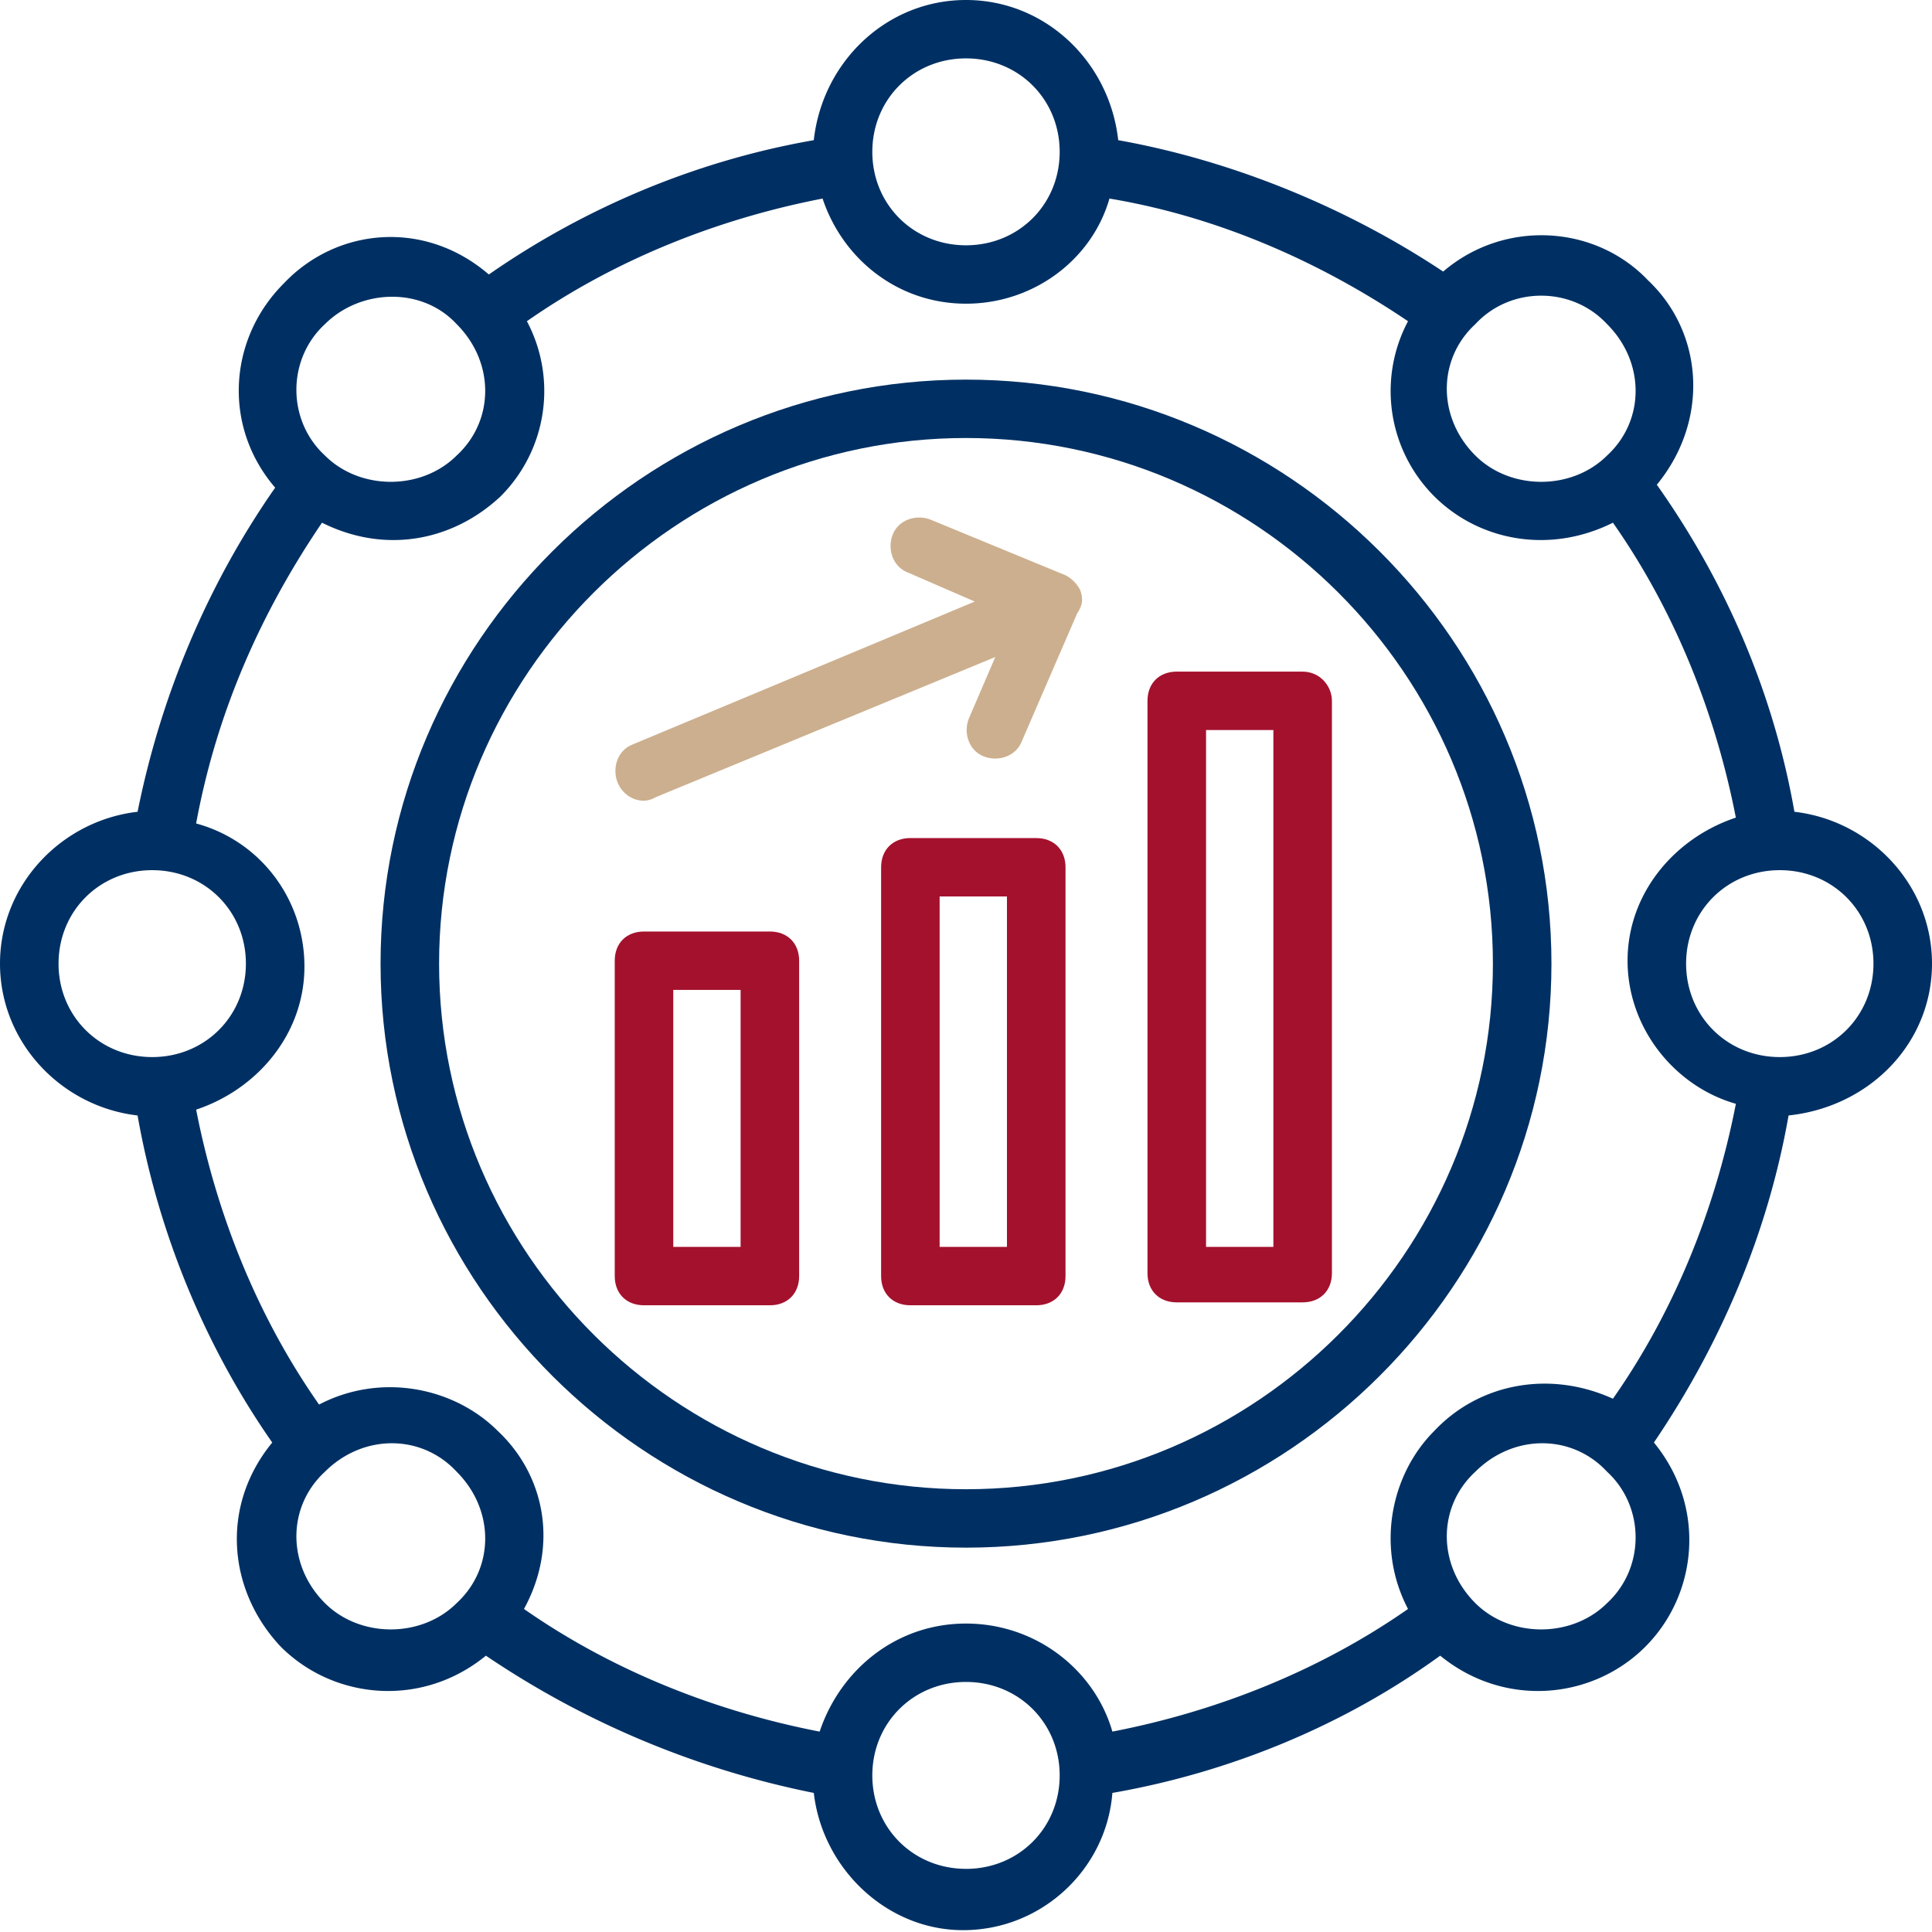 <svg xmlns="http://www.w3.org/2000/svg" width="80" height="80" viewBox="0 0 80 80">
    <g fill="none" fill-rule="evenodd">
        <path fill="#003063" fill-rule="nonzero" d="M40 15.719c-13.333 0-24.242 10.882-24.242 24.183 0 13.3 10.909 24.183 24.242 24.183s24.242-10.883 24.242-24.183S53.333 15.719 40 15.719zm0 45.947c-12 0-21.818-9.794-21.818-21.764C18.182 27.932 28 18.137 40 18.137c12 0 21.818 9.794 21.818 21.765C61.818 51.872 52 61.666 40 61.666z"/>
        <path fill="#A4112D" fill-rule="nonzero" d="M31.879 38.572h-5.212c-.728 0-1.212.483-1.212 1.209V52.84c0 .725.484 1.209 1.212 1.209h5.212c.727 0 1.212-.484 1.212-1.21V39.782c0-.726-.485-1.21-1.212-1.21zM30.667 51.63h-2.788V40.99h2.788v10.64zM42.91 34.702h-5.213c-.727 0-1.212.484-1.212 1.21V52.84c0 .725.485 1.209 1.212 1.209h5.212c.727 0 1.212-.484 1.212-1.21V35.913c0-.726-.485-1.21-1.212-1.21zM41.696 51.63h-2.788V37.12h2.788v14.51zM53.94 27.81h-5.213c-.727 0-1.212.484-1.212 1.21v23.699c0 .725.485 1.209 1.212 1.209h5.212c.728 0 1.213-.484 1.213-1.21V29.02c0-.604-.485-1.209-1.213-1.209zm-1.213 23.82H49.94V30.23h2.788V51.63z"/>
        <path fill="#CCAF8E" d="M44.727 24.425a1.459 1.459 0 0 0-.606-.605l-5.576-2.297c-.606-.242-1.333 0-1.575.604-.243.605 0 1.33.606 1.572l2.788 1.21-14.182 5.924c-.606.242-.849.967-.606 1.572.242.605.97.967 1.576.605l14.06-5.804-1.09 2.539c-.243.605 0 1.33.605 1.572.606.242 1.334 0 1.576-.605l2.303-5.32c.242-.363.242-.605.121-.967z"/>
        <path fill="#003063" fill-rule="nonzero" d="M80 39.902c0-3.265-2.545-5.925-5.697-6.288-.848-4.836-2.788-9.431-5.697-13.542 2.182-2.66 1.94-6.288-.364-8.464-2.181-2.298-5.939-2.54-8.484-.363-4-2.66-8.728-4.595-13.455-5.441C45.939 2.539 43.273 0 40 0s-5.94 2.54-6.303 5.804c-4.849.846-9.455 2.78-13.455 5.562-2.666-2.297-6.303-1.935-8.484.363-2.303 2.297-2.546 5.925-.364 8.464-2.788 3.99-4.727 8.585-5.697 13.421C2.545 33.977 0 36.637 0 39.902c0 3.264 2.545 5.925 5.697 6.287.848 4.837 2.788 9.553 5.576 13.543-2.182 2.66-1.818 6.166.363 8.464 2.182 2.176 5.819 2.539 8.485.362a37.318 37.318 0 0 0 13.576 5.683c.364 3.144 3.03 5.683 6.182 5.683 3.273 0 5.94-2.539 6.182-5.683 4.848-.846 9.575-2.78 13.575-5.683 2.667 2.177 6.303 1.814 8.485-.362 2.182-2.177 2.546-5.804.364-8.464 2.788-4.111 4.727-8.706 5.576-13.543C77.455 45.827 80 43.166 80 39.902zM59.394 59.248c-1.818 1.814-2.424 4.837-1.091 7.376-3.636 2.539-7.879 4.232-12.242 5.078-.728-2.539-3.152-4.474-6.061-4.474-2.91 0-5.212 1.935-6.06 4.474-4.364-.846-8.607-2.539-12.243-5.078 1.455-2.66.848-5.562-1.09-7.376-1.82-1.814-4.85-2.418-7.395-1.088-2.545-3.628-4.242-7.86-5.09-12.213 2.545-.846 4.484-3.143 4.484-5.924 0-2.781-1.818-5.2-4.485-5.925.849-4.595 2.667-8.706 5.212-12.454 2.667 1.33 5.455.725 7.394-1.089a6.166 6.166 0 0 0 1.091-7.254c3.637-2.54 7.879-4.232 12.243-5.079.848 2.54 3.151 4.353 5.939 4.353 2.788 0 5.212-1.814 5.94-4.353 4.363.726 8.605 2.54 12.363 5.079a6.166 6.166 0 0 0 1.09 7.254c1.82 1.814 4.728 2.419 7.395 1.089 2.545 3.627 4.242 7.86 5.09 12.212-2.545.846-4.484 3.144-4.484 5.925 0 2.78 1.94 5.2 4.485 5.925-.849 4.353-2.546 8.585-5.091 12.212-2.667-1.21-5.576-.605-7.394 1.33zm18.182-19.346c0 2.176-1.697 3.869-3.879 3.869s-3.879-1.693-3.879-3.87c0-2.176 1.697-3.869 3.879-3.869s3.879 1.693 3.879 3.87zm-11.03-26.48c1.575 1.571 1.575 3.99 0 5.44-1.455 1.452-4 1.452-5.455 0-1.576-1.571-1.576-3.99 0-5.44 1.454-1.572 4-1.572 5.454 0zM40 2.418c2.182 0 3.879 1.693 3.879 3.87 0 2.176-1.697 3.869-3.879 3.869s-3.879-1.693-3.879-3.87c0-2.176 1.697-3.869 3.879-3.869zM13.455 13.422c1.454-1.451 4-1.572 5.454 0 1.576 1.571 1.576 3.99 0 5.44-1.454 1.452-4 1.452-5.454 0-1.576-1.45-1.576-3.99 0-5.44zm-11.03 26.48c0-2.177 1.696-3.87 3.878-3.87 2.182 0 3.879 1.693 3.879 3.87 0 2.176-1.697 3.869-3.879 3.869s-3.879-1.693-3.879-3.87zm11.03 26.48c-1.576-1.572-1.576-3.99 0-5.441 1.575-1.572 4-1.572 5.454 0 1.576 1.572 1.576 3.99 0 5.441-1.454 1.451-4 1.451-5.454 0zM40 77.385c-2.182 0-3.879-1.693-3.879-3.869s1.697-3.87 3.879-3.87 3.879 1.694 3.879 3.87-1.697 3.87-3.879 3.87zm26.545-11.003c-1.454 1.451-4 1.451-5.454 0-1.576-1.572-1.576-3.99 0-5.441 1.576-1.572 4-1.572 5.454 0 1.576 1.45 1.576 3.99 0 5.441z"/>
    </g>
</svg>
